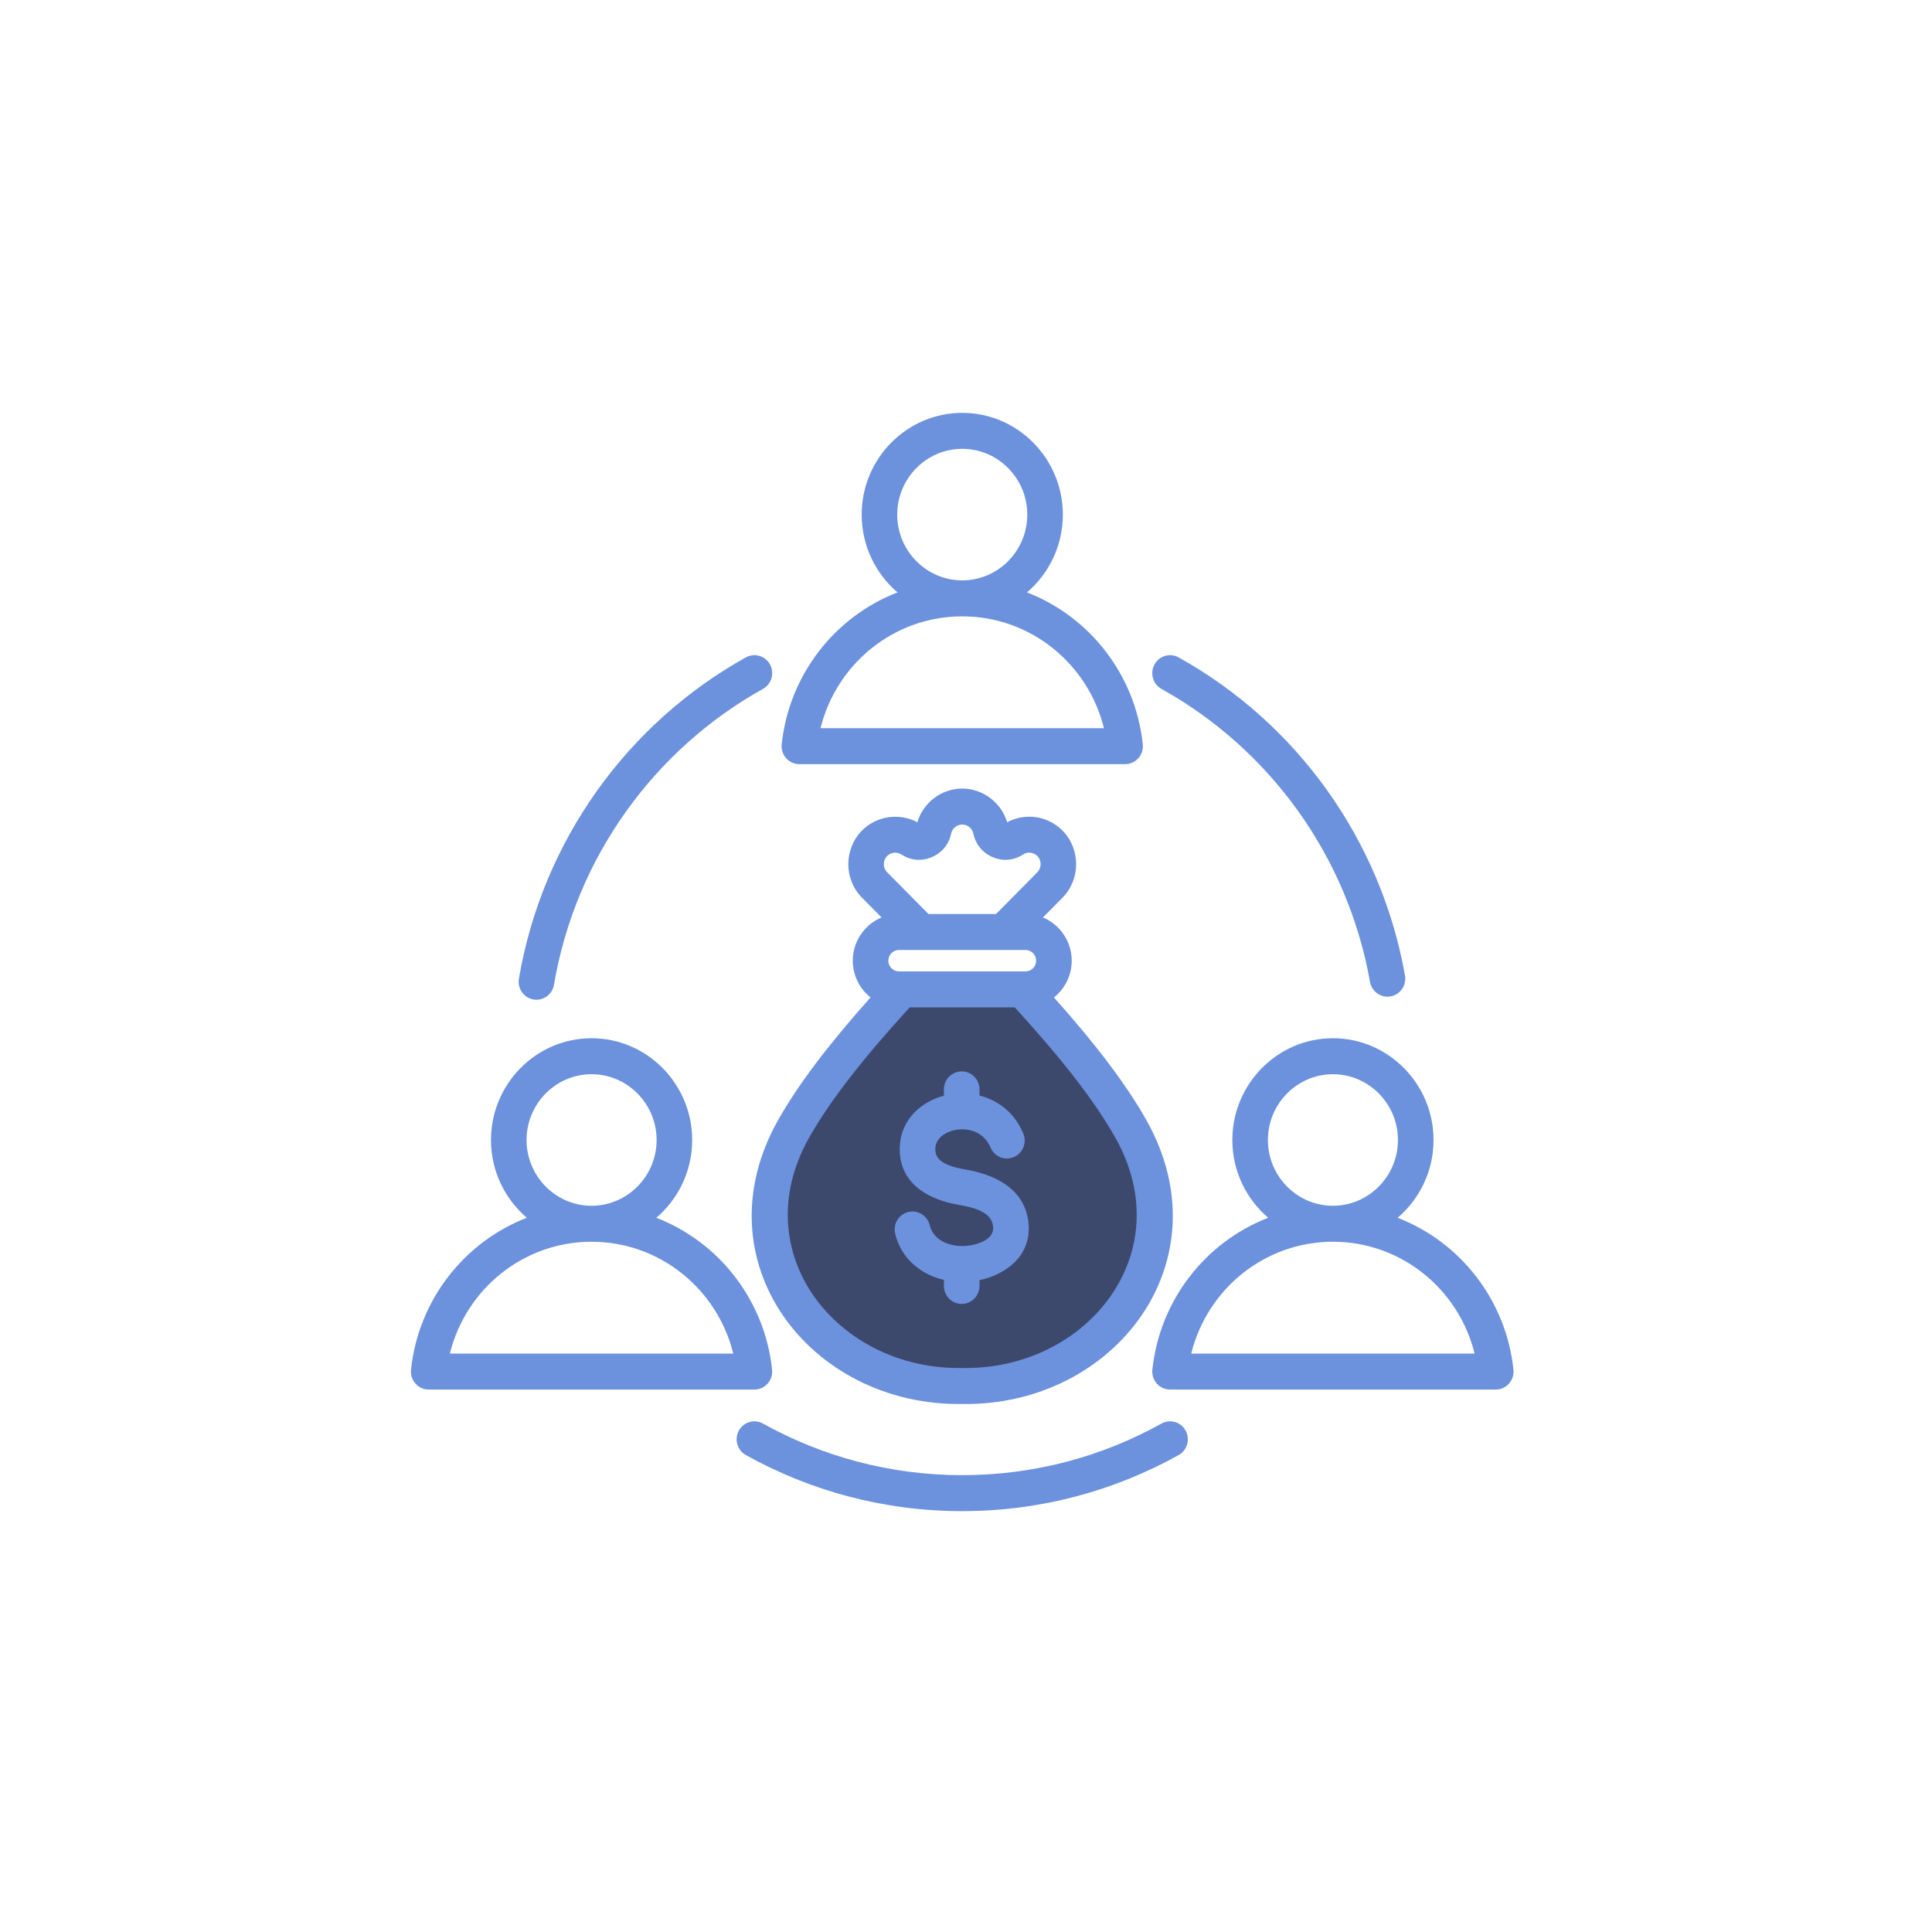 <svg width="85" height="85" viewBox="0 0 85 85" fill="none" xmlns="http://www.w3.org/2000/svg">
<g clip-path="url(#clip0_7843_26101)">
<path d="M45.5 44H39.5L37.5 46.5L34 51.5L34.5 55.5L37.5 59.5L41 60.5L46.5 60L49.5 57.5L50.5 53.5L49.5 50.5L45.5 44Z" fill="#3D486D"/>
<path fill-rule="evenodd" clip-rule="evenodd" d="M45.183 26.063C47.933 27.125 49.954 29.678 50.278 32.745C50.301 32.969 50.23 33.191 50.082 33.358C49.933 33.525 49.721 33.62 49.5 33.62H35.169C34.947 33.62 34.736 33.525 34.587 33.358C34.438 33.191 34.368 32.968 34.391 32.745C34.717 29.678 36.738 27.125 39.487 26.063C38.523 25.24 37.91 24.011 37.91 22.641C37.91 20.176 39.897 18.164 42.334 18.164C44.774 18.164 46.761 20.176 46.761 22.641C46.761 24.011 46.147 25.241 45.183 26.063ZM42.334 27.117C39.324 27.117 36.797 29.212 36.1 32.038H48.569C47.873 29.212 45.346 27.117 42.334 27.117ZM42.334 25.534C43.912 25.534 45.196 24.234 45.196 22.641C45.196 21.047 43.912 19.747 42.334 19.747C40.759 19.747 39.474 21.047 39.474 22.641C39.474 24.234 40.759 25.534 42.334 25.534ZM61.491 53.577C64.242 54.639 66.262 57.193 66.586 60.26C66.61 60.483 66.538 60.706 66.39 60.873C66.242 61.04 66.03 61.135 65.808 61.135H51.477C51.256 61.135 51.044 61.04 50.895 60.872C50.747 60.705 50.676 60.482 50.699 60.26C51.025 57.192 53.046 54.639 55.796 53.577C54.832 52.755 54.218 51.525 54.218 50.155C54.218 47.69 56.205 45.678 58.643 45.678C61.082 45.678 63.07 47.69 63.07 50.155C63.07 51.525 62.455 52.755 61.491 53.577ZM58.643 54.632C55.633 54.632 53.106 56.726 52.409 59.553H64.877C64.181 56.726 61.655 54.632 58.643 54.632ZM58.643 53.049C60.22 53.049 61.504 51.748 61.504 50.155C61.504 48.562 60.22 47.261 58.643 47.261C57.067 47.261 55.783 48.562 55.783 50.155C55.783 51.748 57.067 53.049 58.643 53.049ZM28.875 53.577C31.625 54.639 33.645 57.193 33.969 60.26C33.993 60.483 33.922 60.706 33.773 60.873C33.625 61.04 33.413 61.135 33.191 61.135H18.861C18.639 61.135 18.427 61.04 18.279 60.872C18.13 60.705 18.059 60.482 18.083 60.26C18.408 57.192 20.429 54.639 23.179 53.577C22.215 52.755 21.601 51.525 21.601 50.155C21.601 47.69 23.588 45.678 26.026 45.678C28.466 45.678 30.453 47.69 30.453 50.155C30.453 51.525 29.839 52.755 28.875 53.577ZM26.026 54.632C23.016 54.632 20.489 56.726 19.792 59.553H32.26C31.565 56.726 29.037 54.632 26.026 54.632ZM26.026 53.049C27.603 53.049 28.888 51.748 28.888 50.155C28.888 48.562 27.603 47.261 26.026 47.261C24.451 47.261 23.166 48.562 23.166 50.155C23.166 51.748 24.451 53.049 26.026 53.049ZM46.37 43.884C48.19 45.922 49.542 47.693 50.435 49.278C53.943 55.508 49.016 61.874 42.337 61.769C35.654 61.875 30.727 55.509 34.233 49.278L34.234 49.277C35.128 47.693 36.48 45.921 38.3 43.883C37.825 43.506 37.519 42.921 37.519 42.266C37.519 41.409 38.044 40.672 38.785 40.364C38.334 39.908 37.927 39.497 37.927 39.497C37.121 38.686 37.12 37.355 37.925 36.541C38.567 35.893 39.564 35.75 40.359 36.176C40.616 35.321 41.407 34.694 42.335 34.694C43.245 34.694 44.048 35.307 44.311 36.176C45.092 35.756 46.088 35.878 46.744 36.541L46.745 36.542C47.547 37.356 47.546 38.685 46.744 39.496L45.885 40.364C46.626 40.672 47.151 41.409 47.151 42.266C47.151 42.921 46.845 43.506 46.37 43.884ZM40.023 44.321C38.011 46.521 36.533 48.396 35.593 50.061C32.73 55.15 36.862 60.279 42.322 60.186C42.331 60.186 42.339 60.186 42.348 60.186C47.807 60.279 51.94 55.149 49.075 50.061C48.137 48.396 46.658 46.521 44.645 44.321H40.023ZM40.847 40.212H43.822L45.638 38.377C45.832 38.18 45.831 37.857 45.637 37.66C45.468 37.489 45.206 37.467 45.012 37.593C44.601 37.859 44.132 37.903 43.68 37.713C43.23 37.523 42.927 37.157 42.824 36.675C42.773 36.444 42.569 36.276 42.335 36.276C42.096 36.276 41.894 36.448 41.846 36.674C41.743 37.157 41.44 37.523 40.989 37.713C40.538 37.903 40.069 37.859 39.66 37.594C39.461 37.466 39.198 37.492 39.032 37.66C38.837 37.857 38.836 38.179 39.031 38.376L39.032 38.377L40.847 40.212ZM42.283 54.818C42.292 54.818 42.301 54.818 42.31 54.818C42.322 54.818 42.334 54.818 42.346 54.819C42.357 54.819 42.368 54.819 42.379 54.818C42.671 54.811 42.988 54.749 43.256 54.617C43.513 54.489 43.73 54.284 43.69 53.947C43.647 53.587 43.397 53.395 43.115 53.265C42.825 53.132 42.497 53.06 42.19 53.009C40.958 52.805 39.657 52.163 39.587 50.685C39.532 49.544 40.222 48.703 41.182 48.321C41.294 48.276 41.409 48.239 41.528 48.208V47.928C41.528 47.492 41.879 47.137 42.31 47.137C42.742 47.137 43.093 47.492 43.093 47.928V48.199C43.899 48.403 44.636 48.942 45.021 49.872C45.188 50.275 45.001 50.739 44.602 50.908C44.203 51.076 43.745 50.886 43.578 50.484C43.35 49.934 42.854 49.694 42.362 49.685C42.345 49.686 42.328 49.687 42.31 49.687C42.298 49.687 42.286 49.686 42.273 49.685C42.093 49.693 41.916 49.73 41.755 49.794C41.413 49.93 41.131 50.202 41.15 50.608C41.164 50.917 41.37 51.087 41.606 51.204C41.864 51.331 42.162 51.401 42.443 51.448C43.699 51.656 45.062 52.249 45.244 53.756V53.758C45.415 55.207 44.301 56.066 43.093 56.321V56.576C43.093 57.013 42.742 57.367 42.31 57.367C41.879 57.367 41.528 57.013 41.528 56.576V56.31C40.516 56.074 39.655 55.381 39.384 54.283C39.28 53.859 39.535 53.429 39.955 53.324C40.373 53.218 40.798 53.477 40.903 53.9C41.058 54.53 41.672 54.806 42.283 54.818ZM39.549 42.738H45.12C45.377 42.738 45.586 42.525 45.586 42.266C45.586 42.007 45.376 41.795 45.12 41.795H39.549C39.293 41.795 39.084 42.007 39.084 42.266C39.084 42.525 39.293 42.738 39.549 42.738ZM51.1 30.309C50.722 30.099 50.584 29.617 50.792 29.234C51 28.852 51.476 28.712 51.855 28.923C56.994 31.782 60.743 36.883 61.814 42.918C61.89 43.348 61.607 43.76 61.182 43.837C60.757 43.914 60.35 43.627 60.274 43.198C59.288 37.639 55.833 32.942 51.1 30.309ZM24.372 43.328C24.299 43.758 23.894 44.047 23.468 43.973C23.043 43.899 22.757 43.489 22.83 43.059C23.867 36.962 27.636 31.804 32.814 28.923C33.193 28.712 33.669 28.852 33.877 29.234C34.085 29.617 33.947 30.099 33.568 30.309C28.799 32.963 25.328 37.712 24.372 43.328ZM51.1 62.631C51.479 62.42 51.955 62.56 52.163 62.942C52.371 63.325 52.233 63.807 51.855 64.017C49.029 65.589 45.785 66.484 42.334 66.484C38.884 66.484 35.639 65.589 32.814 64.017C32.436 63.807 32.298 63.325 32.506 62.942C32.714 62.56 33.19 62.42 33.568 62.631C36.17 64.078 39.158 64.901 42.334 64.901C45.511 64.901 48.499 64.078 51.1 62.631Z" fill="#6C92DE"/>
</g>
<defs>
<clipPath id="clip0_7843_26101">
<rect width="49" height="49" fill="white" transform="translate(18 18)"/>
</clipPath>
</defs>
</svg>
